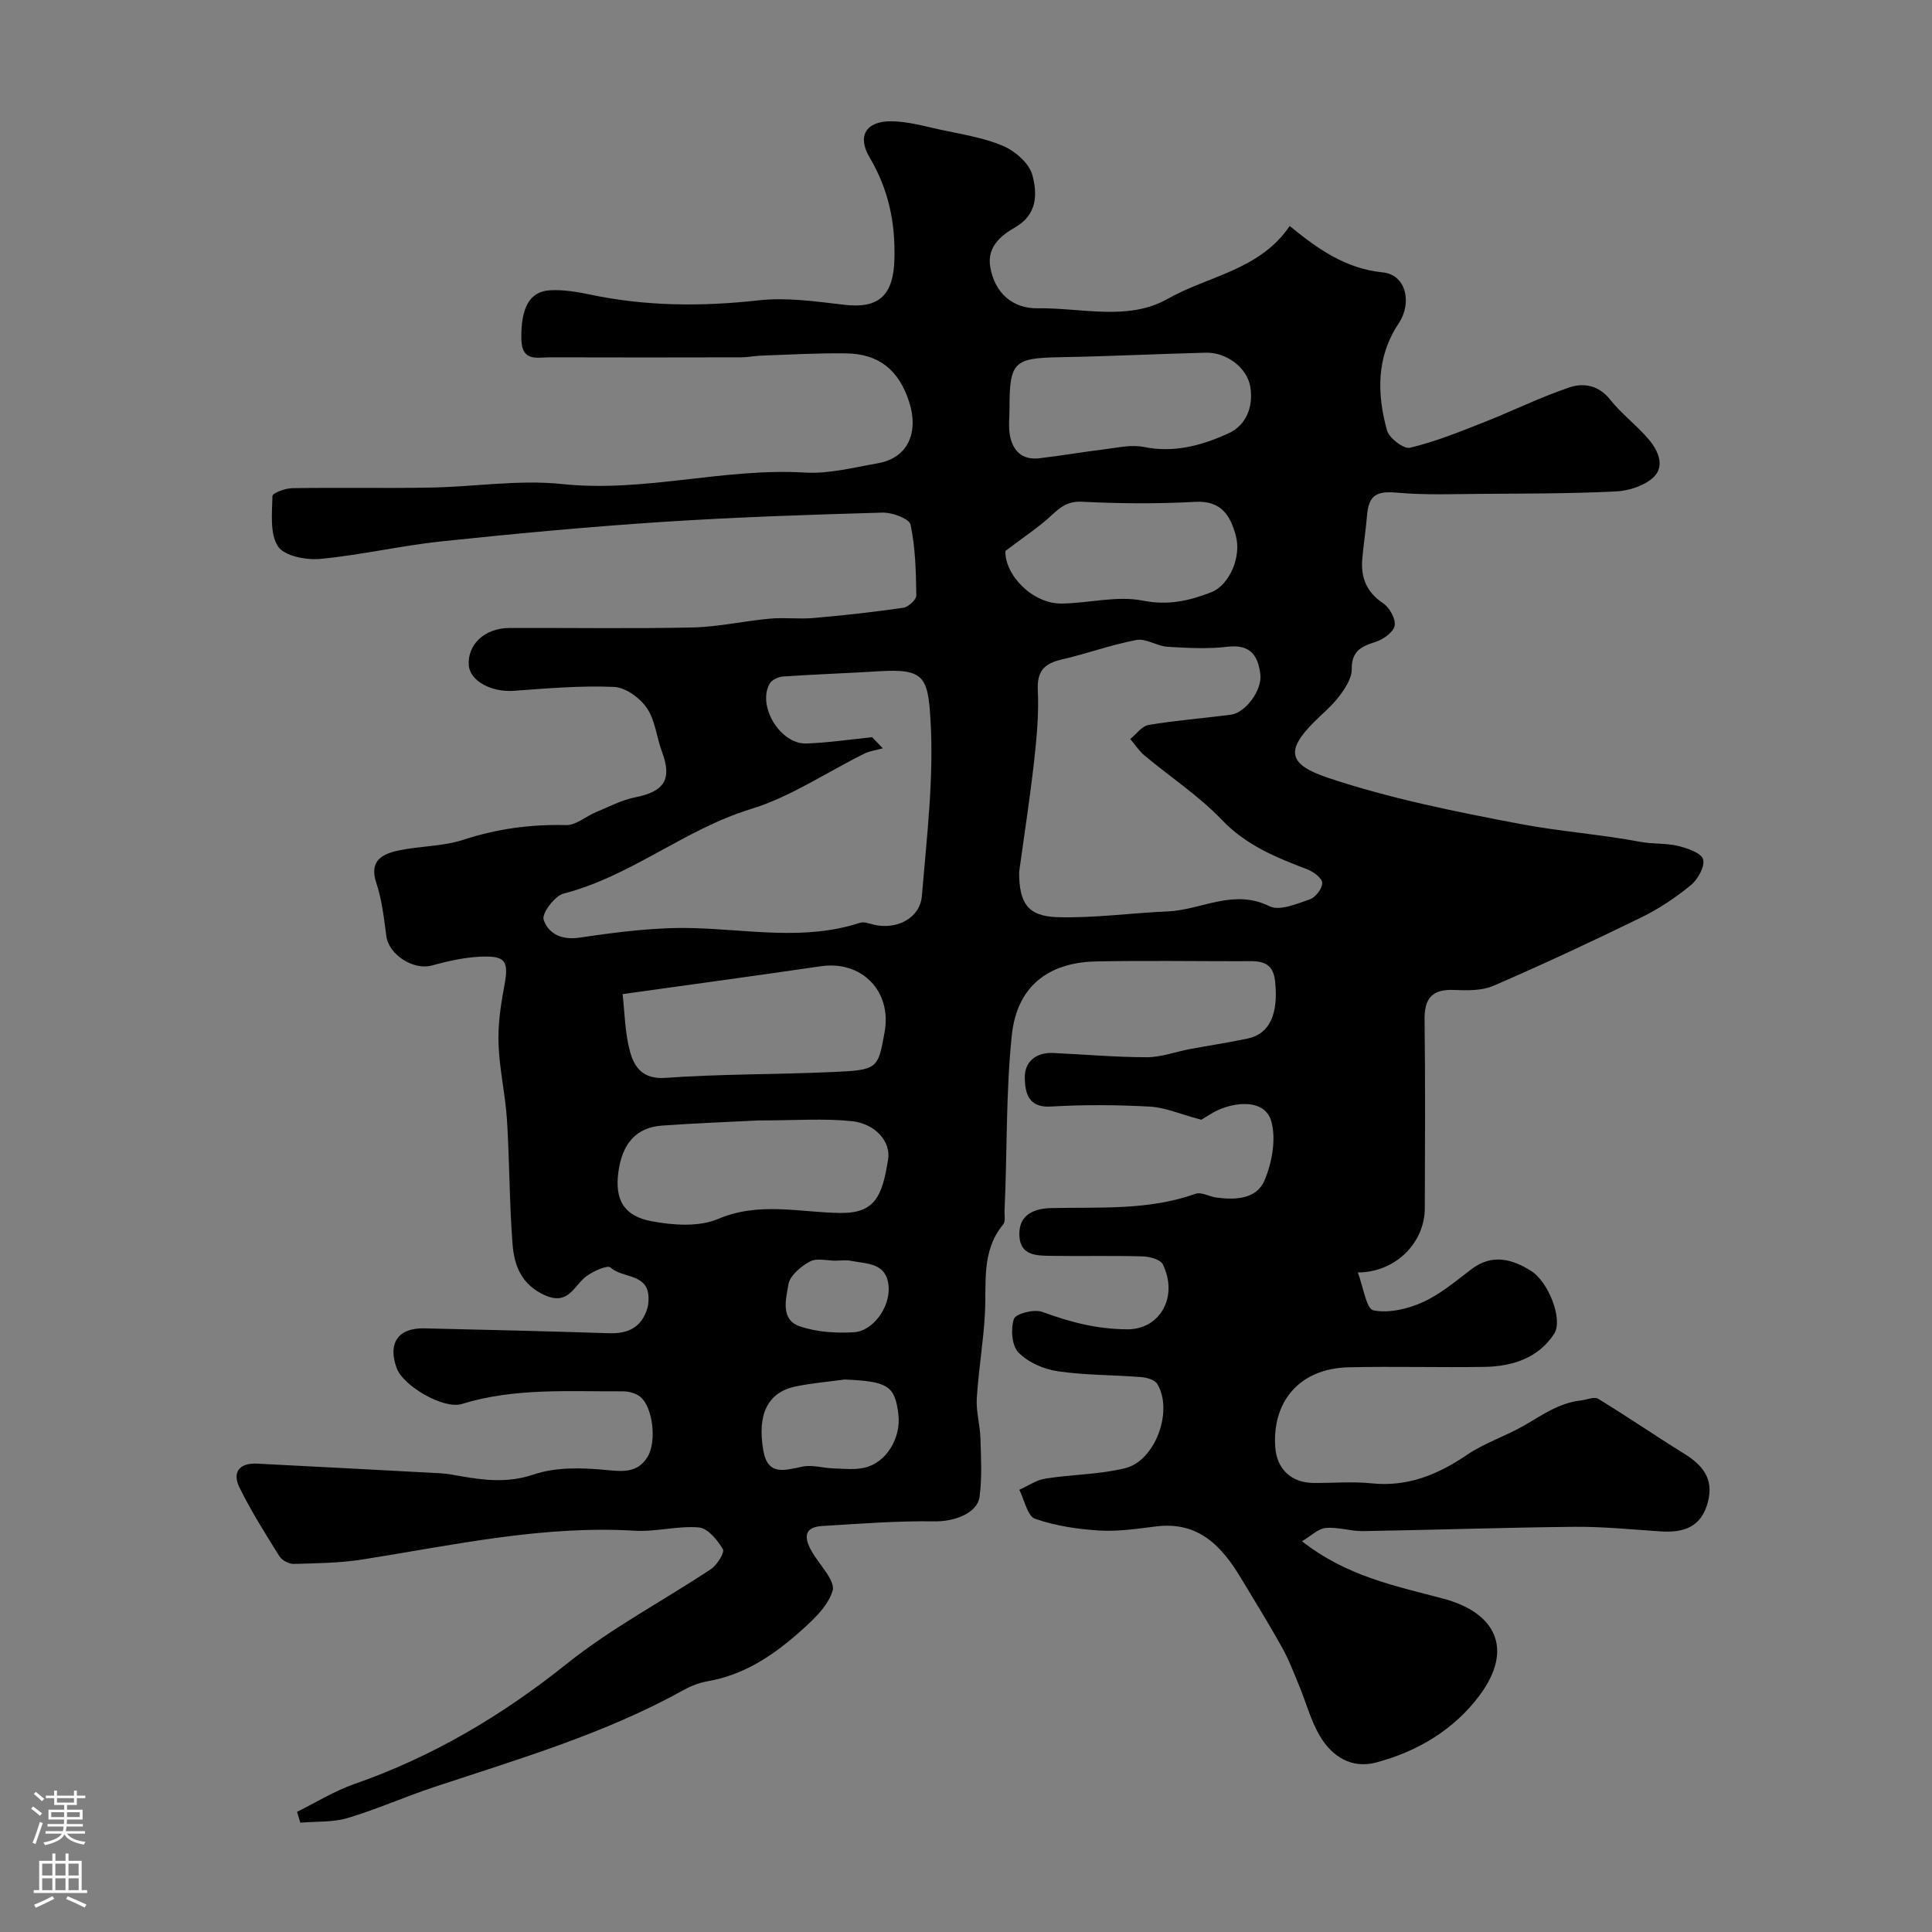 <svg enable-background="new 0 0 400 400" viewBox="0 0 400 400" xmlns="http://www.w3.org/2000/svg"><rect x="0" y="0" width="400" height="400" fill="#808080" stroke="none"/><path d="m248.72 231.83c-4.31-1.14-7.46-2.54-10.68-2.72-6.81-.37-13.68-.42-20.49-.01-4.76.28-5.31-3-5.38-5.91-.08-3.34 2.3-5.34 5.87-5.18 6.46.29 12.92.88 19.37.88 3 0 6-1.14 9.01-1.7 3.99-.75 8.01-1.34 11.97-2.19 4.5-.97 6.31-5.1 5.61-11.83-.49-4.69-3.87-4.16-7.03-4.16-10 0-20-.15-30 .04-8.62.17-16.34 4.04-17.5 15.39-1.24 12.1-.92 24.09-1.49 36.12-.05.99.24 2.3-.27 2.93-4.57 5.51-3.45 12.07-3.79 18.43-.31 5.88-1.33 11.73-1.69 17.61-.16 2.73.68 5.5.76 8.26.12 4.02.34 8.09-.17 12.05-.46 3.54-5.37 5.2-9.3 5.14-7.78-.12-15.58.49-23.36.97-3.85.24-3.62 2.56-2.14 5.18 1.58 2.8 5 6.14 4.36 8.24-1.07 3.46-4.47 6.44-7.41 9.02-5.3 4.62-11.17 8.41-18.34 9.67-1.73.3-3.48.95-5.02 1.8-16.34 9.09-34.16 14.3-51.76 20.14-6.01 1.99-11.82 4.6-17.87 6.4-3.09.92-6.52.68-9.8.97-.23-.75-.45-1.5-.68-2.25 3.93-1.94 7.71-4.31 11.82-5.74 16.22-5.65 30.62-14.19 44.06-24.94 9.24-7.39 19.9-12.99 29.81-19.57 1.27-.85 2.88-3.44 2.48-4.12-1.12-1.89-3.12-4.35-4.96-4.51-4.37-.38-8.88.94-13.27.68-19.14-1.15-37.67 3-56.36 5.95-4.69.74-9.5.79-14.26.92-.99.03-2.43-.73-2.96-1.57-2.92-4.67-5.87-9.34-8.29-14.27-1.52-3.09-.04-5.11 3.63-4.92 12.69.65 25.38 1.31 38.07 2 1.3.07 2.6.33 3.89.56 5.12.89 9.97 1.5 15.31-.31 4.52-1.53 9.85-1.43 14.72-.96 3.64.35 6.76.74 8.86-2.66 1.98-3.21 1.1-10.35-1.47-12.45-.91-.74-2.37-1.16-3.57-1.15-11.19.07-22.44-.77-33.4 2.62-3.74 1.16-12.11-3.71-13.47-7.4-1.91-5.17.26-8.38 5.71-8.26 12.77.29 25.53.6 38.3 1.01 3.94.13 6.69-1.25 7.87-5.15.21-.69.26-1.45.25-2.17-.05-5.13-5.37-3.99-7.86-6.28-.63-.57-3.53.73-4.95 1.76-2.64 1.92-3.7 6.21-8.68 3.96-4.84-2.19-6.32-6.14-6.66-10.55-.67-8.57-.62-17.2-1.16-25.78-.33-5.21-1.55-10.37-1.74-15.58-.15-3.94.41-7.96 1.15-11.85 1.03-5.41.44-6.59-5.1-6.31-3.32.17-6.67.94-9.89 1.82-3.76 1.03-8.87-2.21-9.39-6.07-.5-3.71-.9-7.51-2.08-11.03-1.54-4.62 1.24-5.98 4.54-6.7 4.45-.97 9.2-.83 13.48-2.23 6.98-2.29 13.96-3.23 21.27-3.04 2.03.05 4.09-1.81 6.19-2.68 2.67-1.11 5.31-2.51 8.11-3.07 6.06-1.2 7.68-3.74 5.57-9.39-1.13-3.02-1.4-6.54-3.14-9.09-1.43-2.1-4.41-4.28-6.8-4.38-6.9-.3-13.86.3-20.77.81-4.53.33-9.03-2-9.3-5.25-.34-4.27 3.25-7.73 8.32-7.76 12.67-.06 25.34.17 38-.11 5.36-.12 10.68-1.34 16.04-1.83 2.99-.27 6.05.14 9.05-.13 6.2-.54 12.4-1.23 18.56-2.12 1.04-.15 2.7-1.69 2.68-2.56-.07-4.9-.18-9.88-1.19-14.65-.26-1.23-3.81-2.55-5.8-2.49-15.21.43-30.42.94-45.6 1.93-15.25 1-30.47 2.42-45.67 4.02-8.44.89-16.76 2.85-25.2 3.64-2.91.27-7.42-.62-8.7-2.6-1.72-2.66-1.21-6.89-1.14-10.44.01-.59 2.65-1.59 4.08-1.61 9.53-.15 19.06.05 28.59-.12 9.13-.16 18.37-1.68 27.37-.73 16.94 1.79 33.37-3.39 50.2-2.38 4.97.3 10.07-1.05 15.07-1.92 6.34-1.1 8.51-6.46 6.52-12.68-2.16-6.72-6.34-9.98-13.07-10.08-5.79-.08-11.58.26-17.37.46-1.48.05-2.95.36-4.43.36-13.17.03-26.33.04-39.5 0-2.66-.01-5.84.98-5.93-3.75-.11-6.3 1.56-9.88 5.92-10.13 2.73-.16 5.56.31 8.26.88 11.6 2.45 23.2 2.51 34.98 1.2 5.82-.65 11.88.25 17.77.93 7.28.84 10.1-2.15 10.31-9.43.21-7.67-1.23-14.49-5.15-21.11-2.62-4.42-.72-7.47 4.42-7.46 3.35.01 6.72.96 10.03 1.69 4.44.97 9.04 1.65 13.17 3.4 2.51 1.07 5.44 3.6 6.09 6.04 1.01 3.78 1.12 8.15-3.55 10.82-2.97 1.7-5.91 4.09-5.16 8.29.96 5.42 4.72 8.56 9.82 8.48 9.01-.15 18.66 2.72 26.91-1.96 8.41-4.77 19.04-5.92 25.26-15.08 5.69 4.64 11.45 8.83 19.3 9.61 4.74.47 6.13 6.24 3.26 10.56-4.65 6.98-4.51 14.56-2.42 22.14.44 1.6 3.47 3.91 4.76 3.6 5.14-1.22 10.11-3.23 15.05-5.17 6.01-2.36 11.84-5.25 17.95-7.32 2.93-.99 6.07-.48 8.45 2.53 2.36 2.98 5.53 5.33 7.99 8.24 1.91 2.26 3.42 5.52.99 7.82-1.89 1.79-5.13 2.82-7.83 2.95-9.33.46-18.68.43-28.02.5-5.71.04-11.46.27-17.13-.24-4.42-.4-6.03.46-6.37 4.97-.23 2.94-.72 5.86-.96 8.8-.31 3.83.9 6.83 4.32 9.12 1.33.89 2.66 3.27 2.38 4.66-.27 1.37-2.4 2.86-4.01 3.36-3 .93-4.91 1.97-4.87 5.67.02 1.86-1.37 3.94-2.59 5.56-1.48 1.98-3.46 3.59-5.23 5.36-5.9 5.91-5.28 8.78 2.87 11.51 12.98 4.34 26.32 7 39.78 9.56 8.31 1.58 16.69 2.16 24.96 3.72 2.57.48 5.3.23 7.82.85 1.92.47 4.79 1.46 5.14 2.78.4 1.49-1.1 4.15-2.56 5.35-3.12 2.56-6.58 4.87-10.21 6.65-10.1 4.93-20.3 9.7-30.62 14.16-2.41 1.05-5.45.98-8.18.87-4.57-.19-6.16 1.76-6.1 6.22.17 13 .09 26 .05 39-.03 7.09-6 13.24-13.87 13.27 1.14 2.99 1.76 7.55 3.22 7.84 3.21.64 7.12-.28 10.24-1.69 3.65-1.65 6.85-4.39 10.1-6.85 4.27-3.23 8.42-2.07 12.32.38 3.58 2.24 6.68 10.06 4.76 13.03-3.24 5.01-8.65 6.75-14.42 6.84-9.35.15-18.71-.13-28.06.08-10.51.24-15.86 7.35-15.26 16.46.3 4.62 3.33 7.46 7.95 7.49 4 .03 8.03-.33 11.99.08 7.51.77 13.74-1.8 19.8-5.92 3.6-2.44 7.9-3.83 11.7-6 3.78-2.16 7.32-4.75 11.83-5.24 1.22-.13 2.77-.85 3.59-.35 5.98 3.64 11.77 7.62 17.72 11.31 3.84 2.38 6.28 5.15 5 10.07-1.36 5.23-5.02 6.38-9.76 6.08-5.93-.39-11.87-1-17.8-.95-14.6.14-29.2.65-43.8.89-2.59.04-5.22-.89-7.76-.65-1.6.15-3.06 1.66-4.91 2.75 9.26 7.28 19.37 9.25 29.24 11.88 10.98 2.93 14.57 10.5 7.57 19.96-5.28 7.13-12.84 11.67-21.44 13.96-5.14 1.37-9.18-1.25-11.7-5.52-1.87-3.18-2.82-6.9-4.25-10.34-1.12-2.7-2.16-5.46-3.58-8-2.69-4.83-5.62-9.54-8.47-14.29-3.96-6.61-8.77-11.78-17.49-10.73-3.92.47-7.89 1.1-11.79.86-4.51-.28-9.14-.95-13.36-2.44-1.59-.56-2.2-3.91-3.26-5.99 1.79-.8 3.51-2.03 5.38-2.32 5.48-.87 11.15-.84 16.51-2.15 6.3-1.55 10.03-11.91 6.67-17.45-.52-.86-2.18-1.33-3.36-1.42-5.76-.46-11.58-.37-17.27-1.21-2.89-.43-6.12-1.84-8.11-3.88-1.38-1.41-1.64-4.89-.94-6.95.37-1.09 4.2-2.08 5.86-1.46 5.75 2.12 11.38 3.59 17.65 3.61 6.65.03 10.62-6.65 7.32-13.45-.49-1.01-2.74-1.61-4.19-1.65-6.33-.18-12.66-.01-19-.11-2.97-.05-6.34-.02-6.51-4.23-.18-4.44 3.24-5.58 6.6-5.66 10.04-.23 20.14.52 29.88-2.96 1.18-.42 2.81.57 4.26.77 3.97.55 8.38.35 10.02-3.55 1.54-3.67 2.42-8.44 1.42-12.15-1.1-4.08-5.77-4.2-9.58-2.97-2.14.66-4.04 2.08-4.93 2.57zm-68.16-79.2c.74.77 1.48 1.54 2.22 2.3-1.28.36-2.66.53-3.84 1.11-7.82 3.86-15.25 8.95-23.47 11.46-13.75 4.21-24.84 13.93-38.8 17.51-1.83.47-4.55 4.14-4.12 5.4.97 2.83 3.59 4.29 7.44 3.72 7.75-1.15 15.63-2.18 23.42-1.98 11.6.3 23.19 2.65 34.66-1.1.83-.27 1.93.18 2.88.4 4.69 1.11 9.53-1.34 9.91-5.93 1.01-12.14 2.51-24.4 1.79-36.48-.53-8.92-1.33-10.64-10.73-10.06-6.59.41-13.18.63-19.77 1.08-.99.07-2.37.7-2.81 1.49-2.6 4.63 2.23 12.57 7.61 12.38 4.54-.15 9.07-.84 13.61-1.3zm30.44 27.9c0 6.44 1.75 9.18 7.98 9.36 7.58.22 15.18-.87 22.78-1.19 6.99-.3 13.62-4.78 21.08-1.07 2.08 1.03 5.67-.51 8.37-1.44 1.18-.4 2.58-2.27 2.54-3.42-.03-.98-1.83-2.3-3.11-2.79-6.44-2.46-12.62-4.95-17.65-10.22-4.78-4.99-10.7-8.89-16.04-13.35-1.14-.95-1.97-2.27-2.94-3.41 1.26-1.01 2.41-2.67 3.8-2.91 5.63-.94 11.34-1.38 17-2.11 3.06-.4 6.54-5.08 6.13-8.39-.47-3.84-2.07-6.24-6.73-5.69-4.11.48-8.33.27-12.48.01-2.18-.13-4.45-1.78-6.43-1.41-5.24.98-10.3 2.85-15.51 4.05-3.57.82-5.11 2.38-4.92 6.34.23 4.91-.23 9.89-.78 14.8-.86 7.63-2.04 15.23-3.09 22.84zm-82.1 25.29c.45 3.85.47 8 1.53 11.86.89 3.26 2.62 5.81 7.33 5.48 11.53-.82 23.12-.69 34.67-1.21 9.31-.42 9.34-.63 10.72-8.27 1.53-8.49-4.76-14.87-13.22-13.63-13.38 1.97-26.79 3.77-41.03 5.77zm28.02 26.16c-5.35.28-12.61.55-19.86 1.06-5.33.38-8.29 3.74-9.05 9.77-.7 5.54 1.08 8.95 6.92 10.04 4.45.83 9.77 1.21 13.74-.48 8.5-3.61 16.88-1.35 25.26-1.24 7.23.09 8.73-3.43 9.95-11.13.57-3.6-2.62-7.37-7.55-7.88-5.77-.6-11.66-.14-19.41-.14zm52.09-147.51c0 1.83-.24 3.69.05 5.47.55 3.32 2.5 5.36 6.1 4.94 4.52-.52 9-1.31 13.52-1.86 2.7-.33 5.56-1.01 8.13-.48 6.29 1.28 12.06-.32 17.53-2.82 3.73-1.7 5.17-5.56 4.53-9.58-.64-4.06-5-7.23-9.25-7.12-10.09.26-20.17.76-30.26.94-9.42.17-10.36.99-10.35 10.51zm-.85 29.6c-.17 4.86 5.52 11 11.75 10.89 5.58-.1 11.37-1.66 16.68-.61 5.28 1.05 9.65.04 14.21-1.74 3.67-1.44 6.27-7.24 5.07-11.67-1.12-4.16-2.98-7.34-8.42-7.04-7.78.43-15.62.37-23.41-.02-2.99-.15-4.5 1.11-6.4 2.88-2.57 2.39-5.57 4.34-9.48 7.31zm-33.3 171.54c-3.39.47-6.82.75-10.17 1.45-5.72 1.21-7.98 5.71-6.64 13.32.93 5.27 4.52 3.99 8.14 3.26 1.99-.4 4.18.3 6.29.37 2.18.07 4.44.34 6.52-.14 4.53-1.05 7.58-6.16 7-11.06-.71-5.91-2.18-6.81-11.14-7.2zm-1.74-24.61v.02c-1.83 0-3.99-.61-5.41.15-1.87 1-4.17 2.92-4.47 4.74-.49 2.97-1.77 7.3 2.39 8.71 3.48 1.17 7.45 1.43 11.15 1.21 4.02-.24 7.45-5.21 7.21-9.3-.3-5.15-4.47-4.83-7.88-5.5-.96-.19-1.99-.03-2.99-.03z" fill="#010000"/><g fill="#fbfafc"><path d="m6.44 374.46.42-.45c.65.47 1.27.95 1.85 1.44l-.45.49c-.65-.56-1.25-1.06-1.82-1.48m.93 7.33-.63-.26c.55-1.36 1.05-2.8 1.52-4.33.19.1.38.19.59.27-.46 1.29-.95 2.73-1.48 4.32m-.38-10.38.44-.42c.43.34 1.01.82 1.74 1.44l-.49.49c-.53-.51-1.09-1.01-1.69-1.51m2.5.35h1.72v-1.04h.59v1.04h3.52v-1.04h.59v1.04h1.75v.53h-1.75v1.42h-2.03v.97h3.22v2.03h-3.24c0 .35-.01.66-.03.93h3.32v.53h-3.37c-.03.27-.08.58-.15.94h3.96v.53h-3.71c.67.92 1.93 1.48 3.79 1.68-.13.24-.23.44-.29.59-2.13-.38-3.48-1.08-4.04-2.12-.43.97-1.77 1.72-4.03 2.23-.09-.19-.2-.37-.33-.55 2.1-.42 3.37-1.03 3.81-1.83h-3.36v-.53h3.58c.08-.29.13-.61.16-.94h-3.33v-.53h3.39c.02-.27.04-.58.04-.93h-3.23v-2.03h3.25v-.97h-2.07v-1.42h-1.73zm1.12 3.44v1h2.65c.01-.3.02-.44.01-.4v-.25-.35zm1.19-2h3.52v-.91h-3.52zm4.71 2h-2.63v.59c0 .15-.01.28-.01.4h2.64z"/><path d="m13.56 383.74h.63v1.52h2.72v6.07h1.13v.6h-11.06v-.6h1.13v-6.07h2.73v-1.52h.63v1.52h2.1v-1.52zm-2.69 8.83.38.56c-1.24.63-2.53 1.25-3.85 1.85-.1-.21-.21-.42-.34-.63 1.36-.55 2.63-1.15 3.81-1.78m-2.13-4.27h2.1v-2.45h-2.1zm0 3.04h2.1v-2.46h-2.1zm2.72-3.04h2.1v-2.45h-2.1zm0 3.04h2.1v-2.46h-2.1zm6.07 3.6c-1.41-.71-2.7-1.3-3.86-1.78l.35-.56c1.45.62 2.75 1.19 3.88 1.72zm-1.25-9.09h-2.1v2.45h2.1zm-2.09 5.49h2.1v-2.45h-2.1z"/></g></svg>